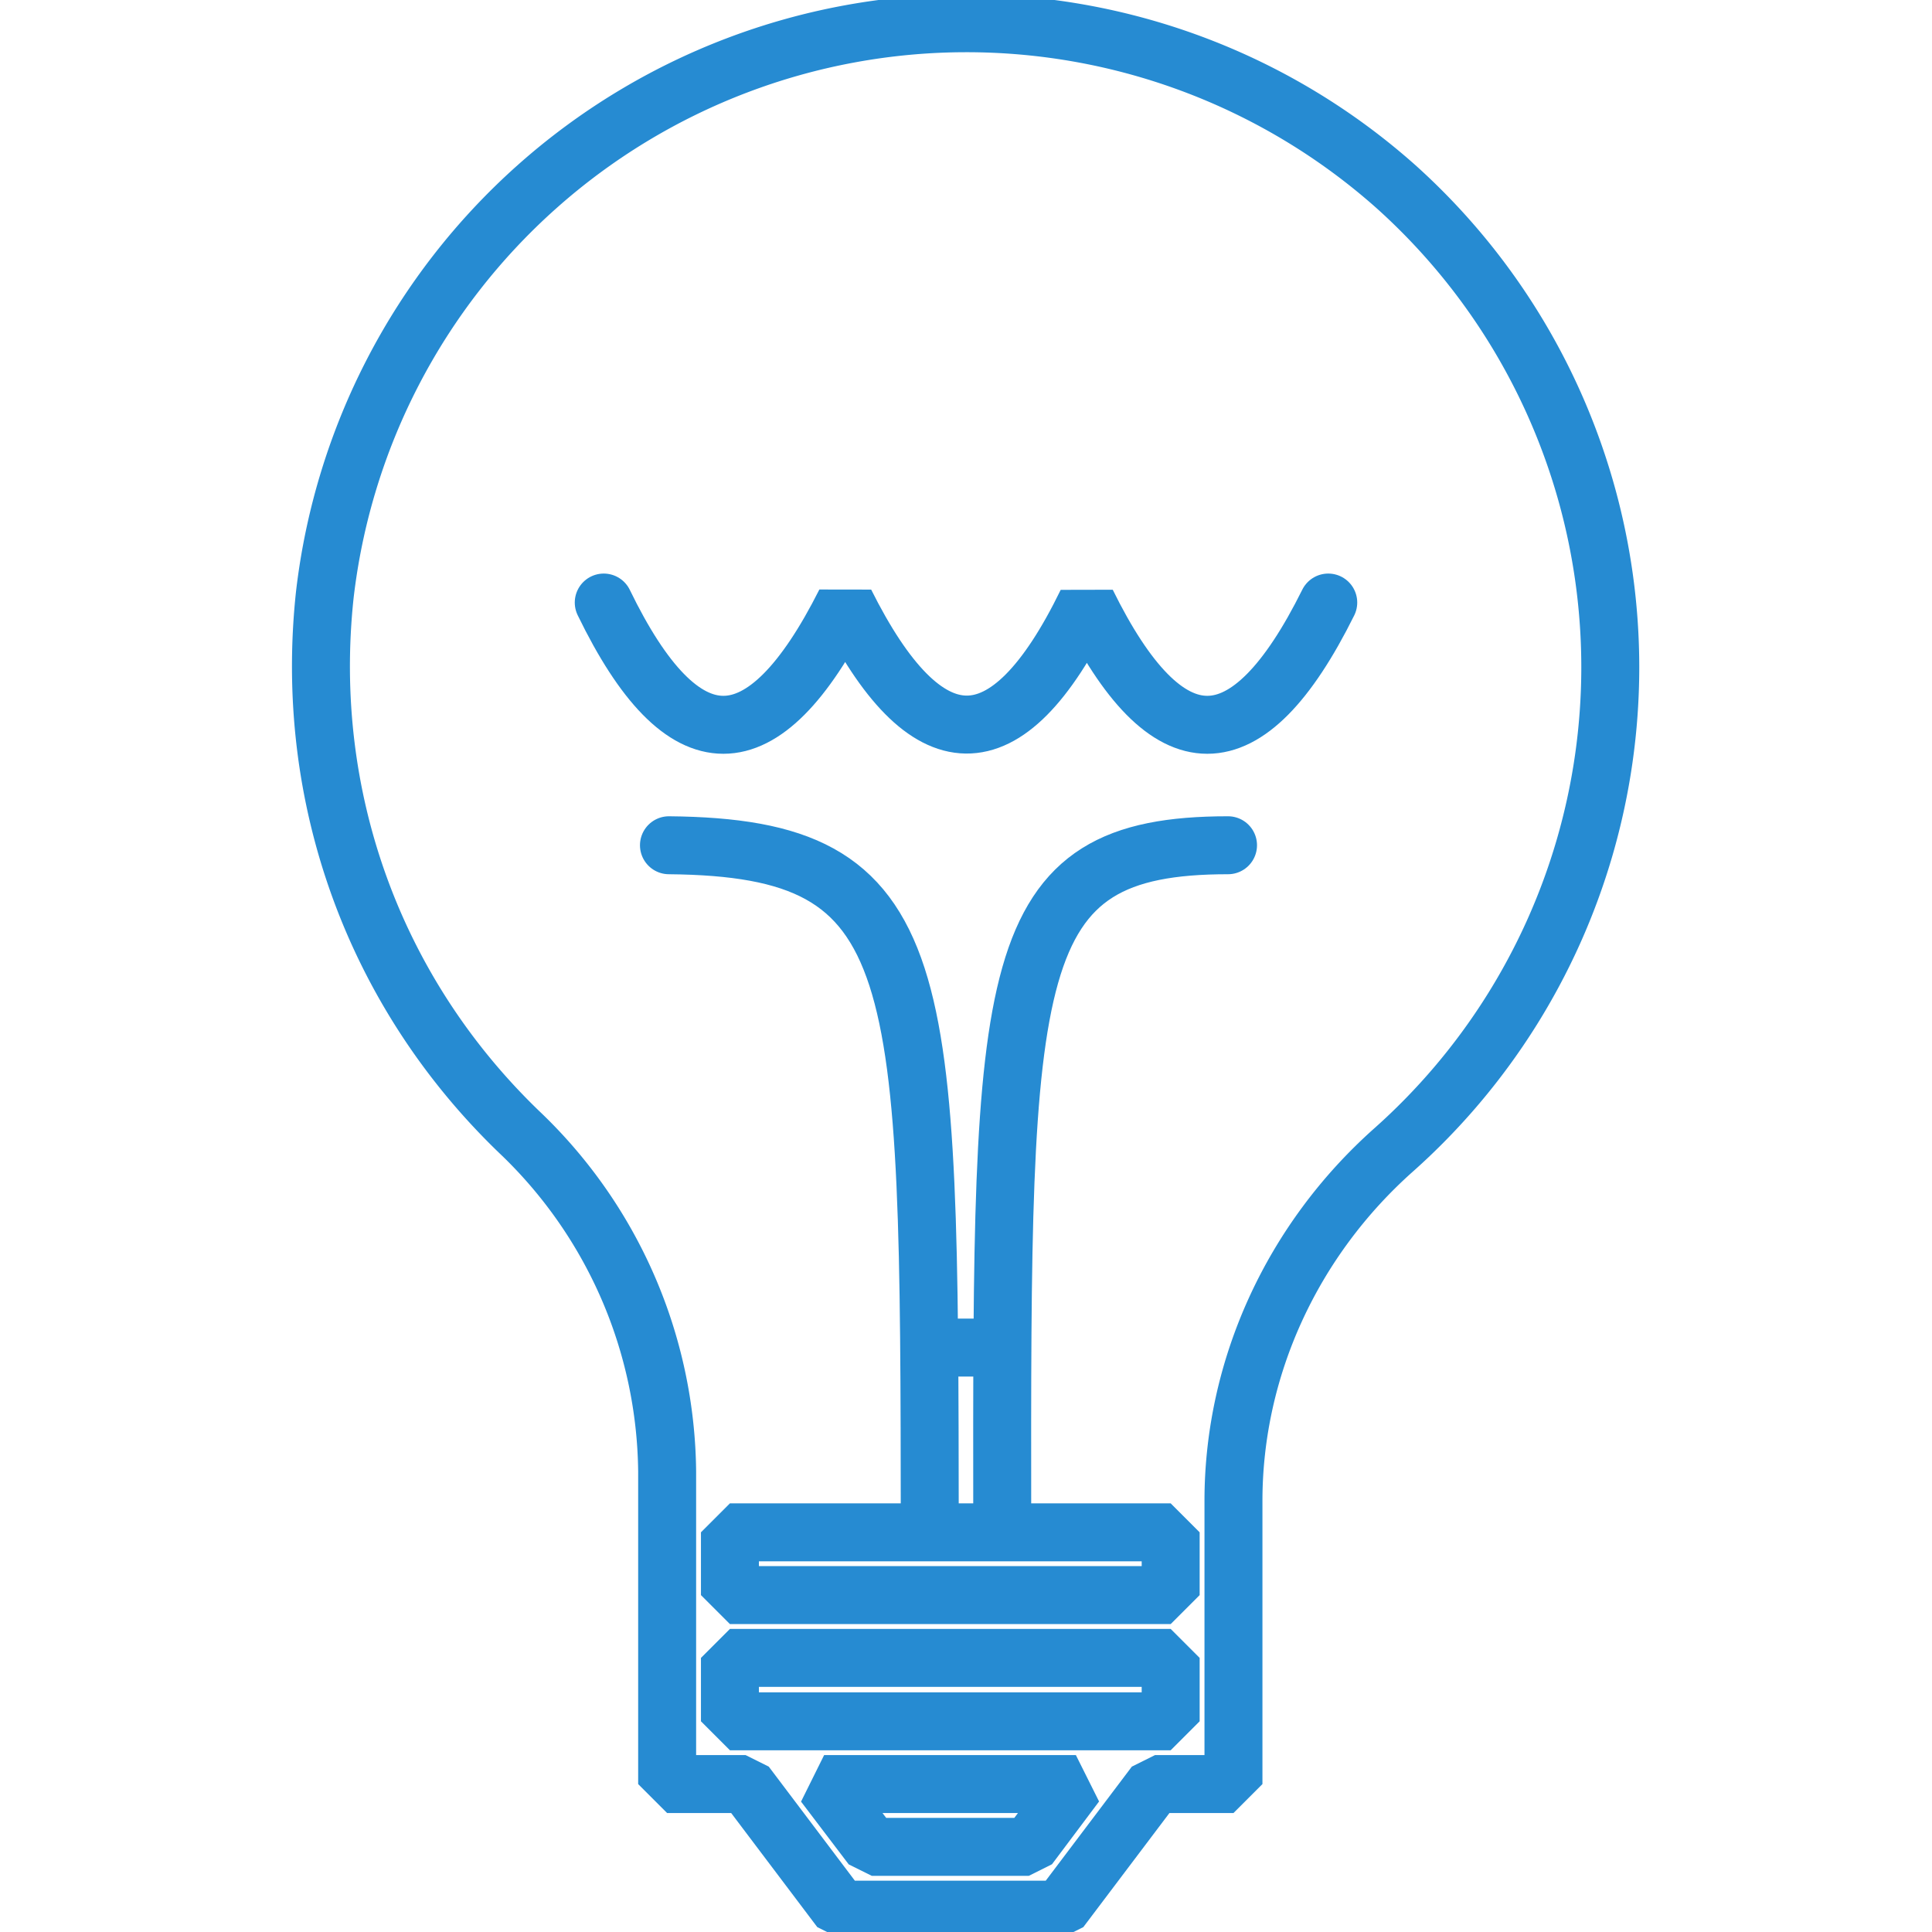 <svg xmlns="http://www.w3.org/2000/svg" width="32" height="32" style="fill:transparent;stroke-linecap:round;stroke-linejoin:bevel;stroke-width:.06em;stroke:#268bd2"><path d="M23.12 3.09A10.7 10.7 0 0 0 5.38 9.85c-.36 3.34.81 6.58 3.22 8.9a7.86 7.86 0 0 1 2.45 5.62v5.18h1.3l1.57 2.08h3.64l1.57-2.08h1.3v-4.69c0-2.2.97-4.32 2.66-5.82a10.7 10.7 0 0 0 .03-15.95zm-6.08 27.5h-2.6l-.79-1.04h4.17zm2.35-2.08h-7.3v-1.05h7.3zm0-2.09h-7.3v-1.04h7.3z"/><path d="M16.6 25.21C16.59 16 16.6 14 20.34 14M15.4 25.3c-.01-9.3 0-11.26-4.32-11.3"/><path d="M15.5 22.32h.99"/><path d="M10 9.98c1.31 2.7 2.64 2.7 4 0 1.33 2.66 2.67 2.73 4 0 1.33 2.7 2.66 2.7 4 0"/></svg>
